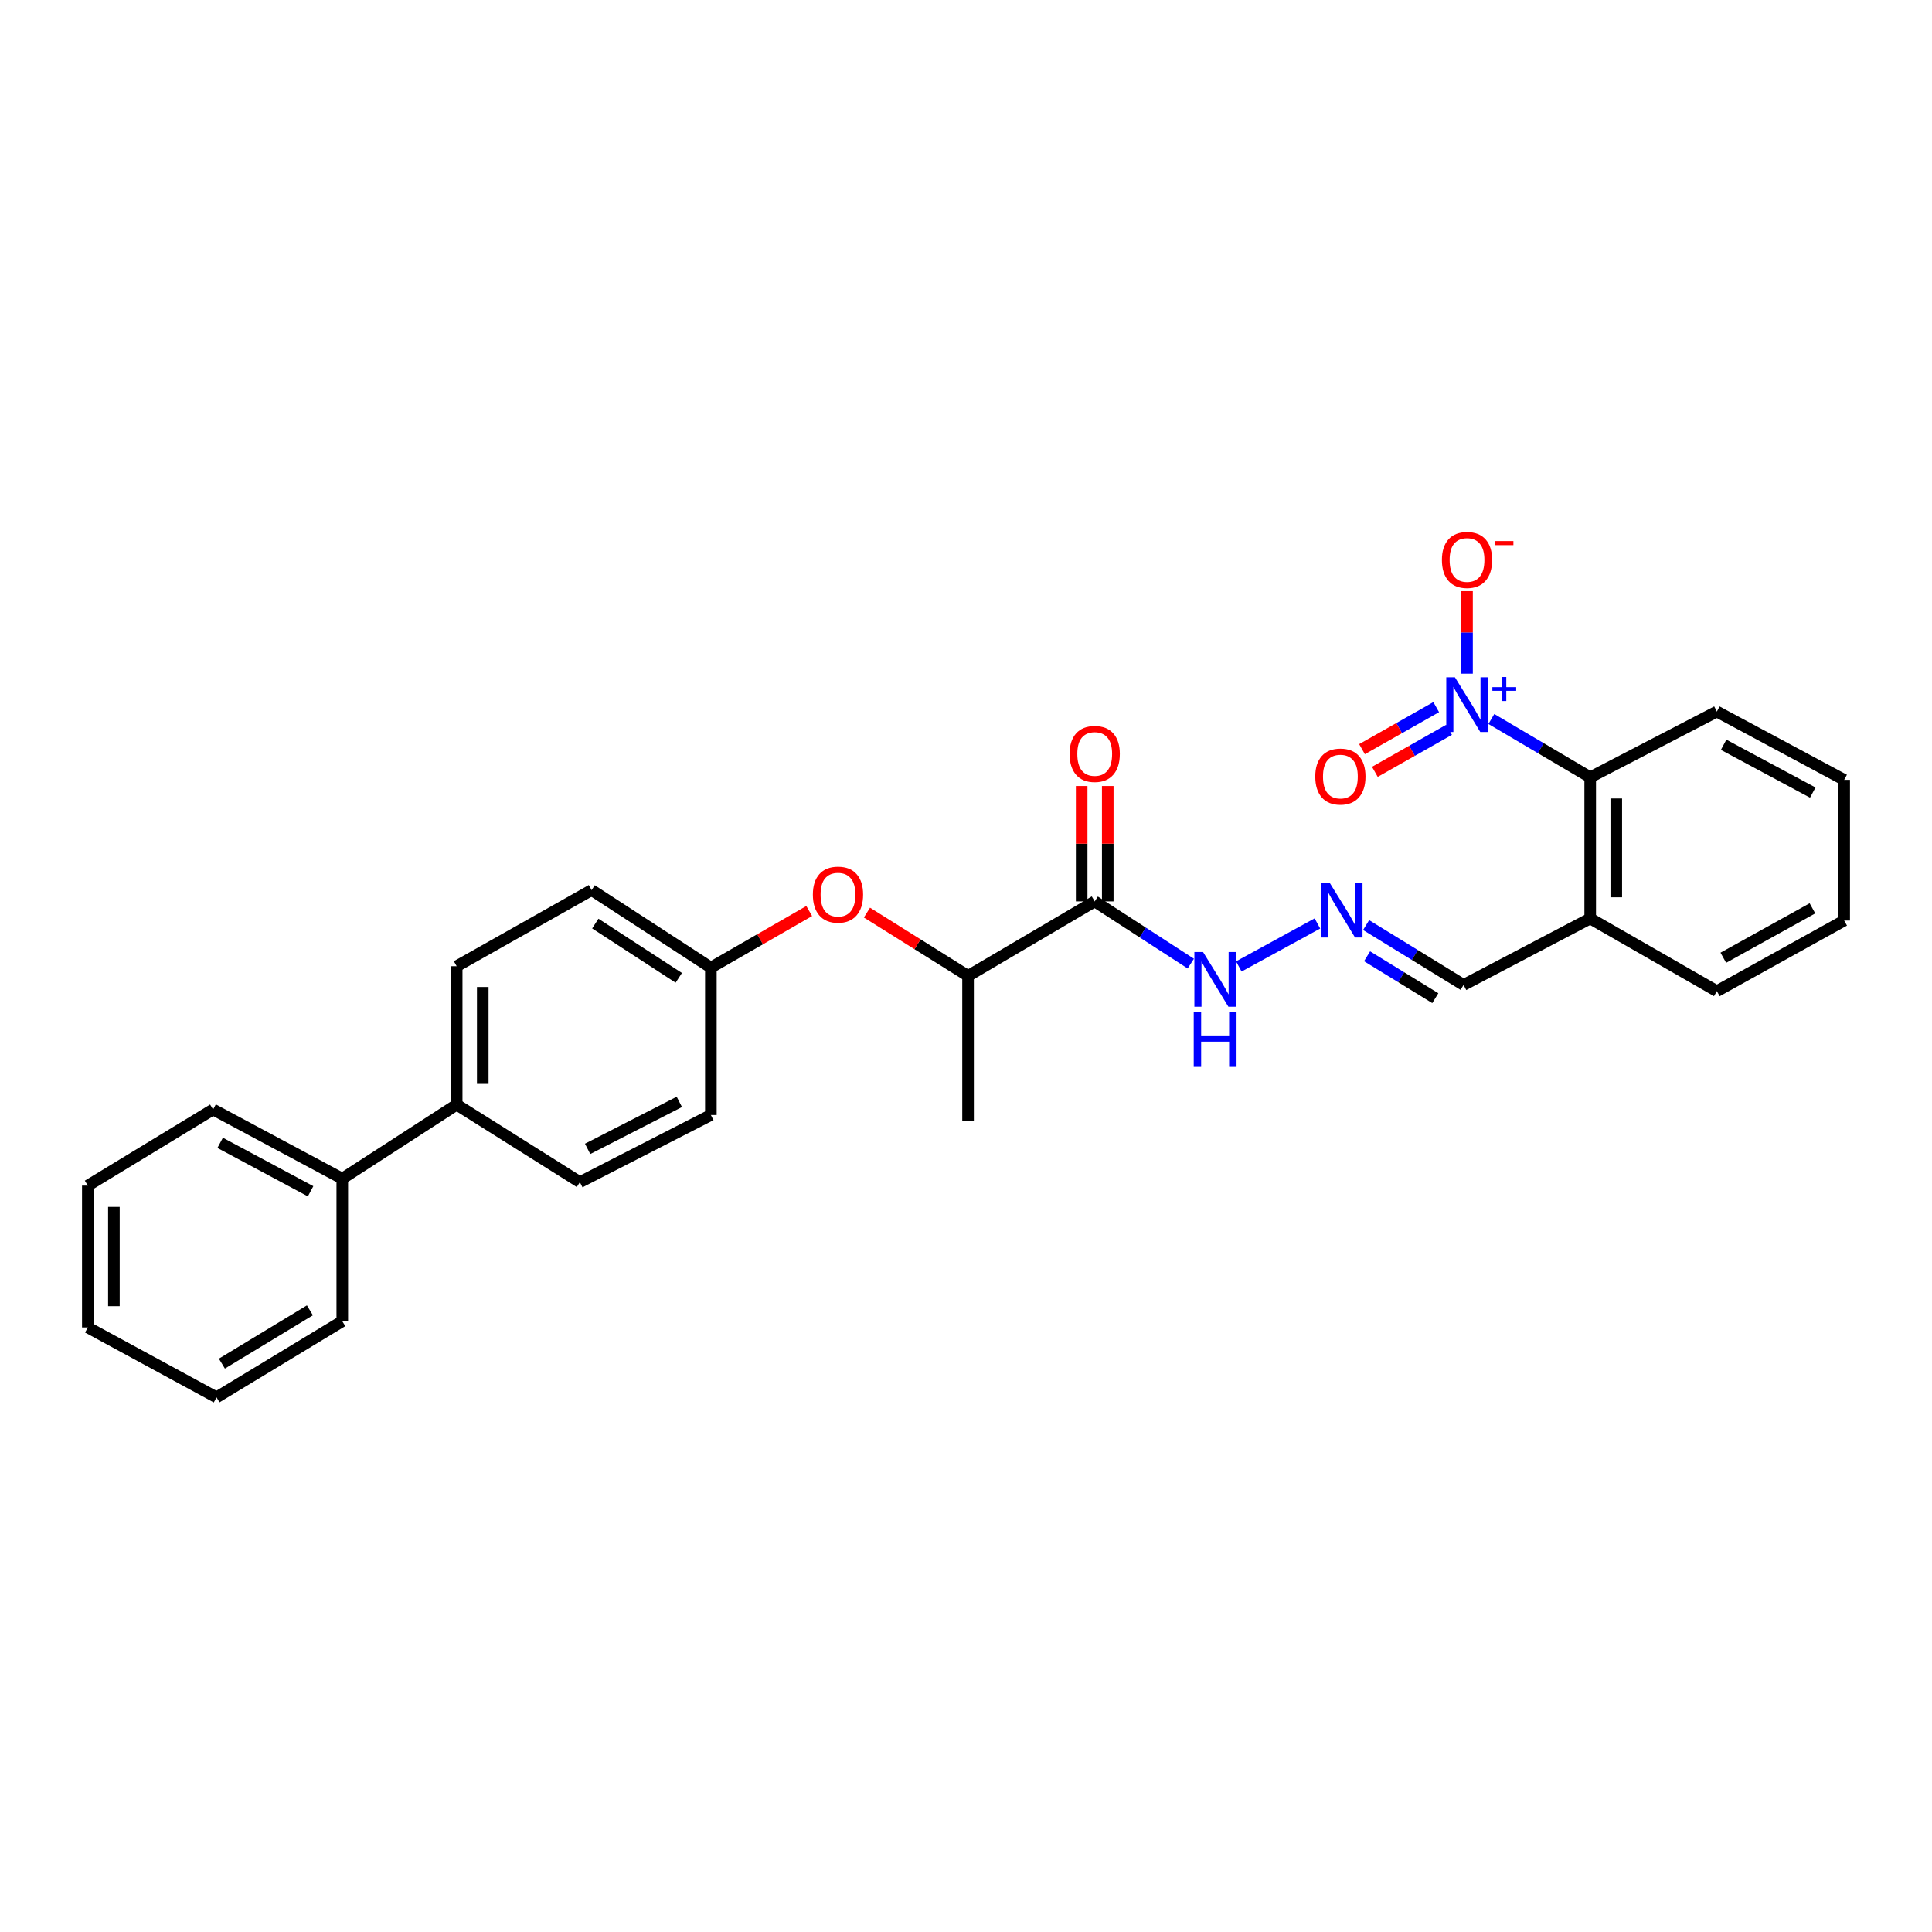 <?xml version='1.0' encoding='iso-8859-1'?>
<svg version='1.1' baseProfile='full'
              xmlns='http://www.w3.org/2000/svg'
                      xmlns:rdkit='http://www.rdkit.org/xml'
                      xmlns:xlink='http://www.w3.org/1999/xlink'
                  xml:space='preserve'
width='1000px' height='1000px' viewBox='0 0 1000 1000'>
<!-- END OF HEADER -->
<rect style='opacity:1.0;fill:#FFFFFF;stroke:none' width='1000' height='1000' x='0' y='0'> </rect>
<path class='bond-1' d='M 771.917,372.149 L 797.5,387.24' style='fill:none;fill-rule:evenodd;stroke:#0000FF;stroke-width:6px;stroke-linecap:butt;stroke-linejoin:miter;stroke-opacity:1' />
<path class='bond-1' d='M 797.5,387.24 L 823.083,402.331' style='fill:none;fill-rule:evenodd;stroke:#000000;stroke-width:6px;stroke-linecap:butt;stroke-linejoin:miter;stroke-opacity:1' />
<path class='bond-4' d='M 759.327,348.687 L 759.327,327.335' style='fill:none;fill-rule:evenodd;stroke:#0000FF;stroke-width:6px;stroke-linecap:butt;stroke-linejoin:miter;stroke-opacity:1' />
<path class='bond-4' d='M 759.327,327.335 L 759.327,305.982' style='fill:none;fill-rule:evenodd;stroke:#FF0000;stroke-width:6px;stroke-linecap:butt;stroke-linejoin:miter;stroke-opacity:1' />
<path class='bond-6' d='M 743.376,366.004 L 724.174,376.885' style='fill:none;fill-rule:evenodd;stroke:#0000FF;stroke-width:6px;stroke-linecap:butt;stroke-linejoin:miter;stroke-opacity:1' />
<path class='bond-6' d='M 724.174,376.885 L 704.973,387.767' style='fill:none;fill-rule:evenodd;stroke:#FF0000;stroke-width:6px;stroke-linecap:butt;stroke-linejoin:miter;stroke-opacity:1' />
<path class='bond-6' d='M 750.03,377.746 L 730.829,388.627' style='fill:none;fill-rule:evenodd;stroke:#0000FF;stroke-width:6px;stroke-linecap:butt;stroke-linejoin:miter;stroke-opacity:1' />
<path class='bond-6' d='M 730.829,388.627 L 711.627,399.509' style='fill:none;fill-rule:evenodd;stroke:#FF0000;stroke-width:6px;stroke-linecap:butt;stroke-linejoin:miter;stroke-opacity:1' />
<path class='bond-0' d='M 566.62,466.567 L 591.487,482.667' style='fill:none;fill-rule:evenodd;stroke:#000000;stroke-width:6px;stroke-linecap:butt;stroke-linejoin:miter;stroke-opacity:1' />
<path class='bond-0' d='M 591.487,482.667 L 616.355,498.766' style='fill:none;fill-rule:evenodd;stroke:#0000FF;stroke-width:6px;stroke-linecap:butt;stroke-linejoin:miter;stroke-opacity:1' />
<path class='bond-5' d='M 566.62,466.567 L 501.065,505.129' style='fill:none;fill-rule:evenodd;stroke:#000000;stroke-width:6px;stroke-linecap:butt;stroke-linejoin:miter;stroke-opacity:1' />
<path class='bond-9' d='M 573.368,466.567 L 573.368,436.7' style='fill:none;fill-rule:evenodd;stroke:#000000;stroke-width:6px;stroke-linecap:butt;stroke-linejoin:miter;stroke-opacity:1' />
<path class='bond-9' d='M 573.368,436.7 L 573.368,406.832' style='fill:none;fill-rule:evenodd;stroke:#FF0000;stroke-width:6px;stroke-linecap:butt;stroke-linejoin:miter;stroke-opacity:1' />
<path class='bond-9' d='M 559.872,466.567 L 559.872,436.7' style='fill:none;fill-rule:evenodd;stroke:#000000;stroke-width:6px;stroke-linecap:butt;stroke-linejoin:miter;stroke-opacity:1' />
<path class='bond-9' d='M 559.872,436.7 L 559.872,406.832' style='fill:none;fill-rule:evenodd;stroke:#FF0000;stroke-width:6px;stroke-linecap:butt;stroke-linejoin:miter;stroke-opacity:1' />
<path class='bond-3' d='M 823.083,402.331 L 823.083,475.4' style='fill:none;fill-rule:evenodd;stroke:#000000;stroke-width:6px;stroke-linecap:butt;stroke-linejoin:miter;stroke-opacity:1' />
<path class='bond-3' d='M 836.579,413.292 L 836.579,464.44' style='fill:none;fill-rule:evenodd;stroke:#000000;stroke-width:6px;stroke-linecap:butt;stroke-linejoin:miter;stroke-opacity:1' />
<path class='bond-18' d='M 823.083,402.331 L 888.645,368.298' style='fill:none;fill-rule:evenodd;stroke:#000000;stroke-width:6px;stroke-linecap:butt;stroke-linejoin:miter;stroke-opacity:1' />
<path class='bond-2' d='M 707.088,478.823 L 732.315,494.308' style='fill:none;fill-rule:evenodd;stroke:#0000FF;stroke-width:6px;stroke-linecap:butt;stroke-linejoin:miter;stroke-opacity:1' />
<path class='bond-2' d='M 732.315,494.308 L 757.542,509.793' style='fill:none;fill-rule:evenodd;stroke:#000000;stroke-width:6px;stroke-linecap:butt;stroke-linejoin:miter;stroke-opacity:1' />
<path class='bond-2' d='M 707.596,494.971 L 725.255,505.811' style='fill:none;fill-rule:evenodd;stroke:#0000FF;stroke-width:6px;stroke-linecap:butt;stroke-linejoin:miter;stroke-opacity:1' />
<path class='bond-2' d='M 725.255,505.811 L 742.914,516.65' style='fill:none;fill-rule:evenodd;stroke:#000000;stroke-width:6px;stroke-linecap:butt;stroke-linejoin:miter;stroke-opacity:1' />
<path class='bond-8' d='M 681.891,477.987 L 641.199,500.227' style='fill:none;fill-rule:evenodd;stroke:#0000FF;stroke-width:6px;stroke-linecap:butt;stroke-linejoin:miter;stroke-opacity:1' />
<path class='bond-11' d='M 823.083,475.4 L 757.542,509.793' style='fill:none;fill-rule:evenodd;stroke:#000000;stroke-width:6px;stroke-linecap:butt;stroke-linejoin:miter;stroke-opacity:1' />
<path class='bond-19' d='M 823.083,475.4 L 888.645,513.017' style='fill:none;fill-rule:evenodd;stroke:#000000;stroke-width:6px;stroke-linecap:butt;stroke-linejoin:miter;stroke-opacity:1' />
<path class='bond-7' d='M 501.065,505.129 L 474.895,488.747' style='fill:none;fill-rule:evenodd;stroke:#000000;stroke-width:6px;stroke-linecap:butt;stroke-linejoin:miter;stroke-opacity:1' />
<path class='bond-7' d='M 474.895,488.747 L 448.726,472.364' style='fill:none;fill-rule:evenodd;stroke:#FF0000;stroke-width:6px;stroke-linecap:butt;stroke-linejoin:miter;stroke-opacity:1' />
<path class='bond-20' d='M 501.065,505.129 L 501.065,580.342' style='fill:none;fill-rule:evenodd;stroke:#000000;stroke-width:6px;stroke-linecap:butt;stroke-linejoin:miter;stroke-opacity:1' />
<path class='bond-15' d='M 418.842,471.551 L 393.394,486.189' style='fill:none;fill-rule:evenodd;stroke:#FF0000;stroke-width:6px;stroke-linecap:butt;stroke-linejoin:miter;stroke-opacity:1' />
<path class='bond-15' d='M 393.394,486.189 L 367.945,500.826' style='fill:none;fill-rule:evenodd;stroke:#000000;stroke-width:6px;stroke-linecap:butt;stroke-linejoin:miter;stroke-opacity:1' />
<path class='bond-10' d='M 236.377,571.764 L 236.377,500.121' style='fill:none;fill-rule:evenodd;stroke:#000000;stroke-width:6px;stroke-linecap:butt;stroke-linejoin:miter;stroke-opacity:1' />
<path class='bond-10' d='M 249.873,561.018 L 249.873,510.867' style='fill:none;fill-rule:evenodd;stroke:#000000;stroke-width:6px;stroke-linecap:butt;stroke-linejoin:miter;stroke-opacity:1' />
<path class='bond-12' d='M 236.377,571.764 L 177.165,610.072' style='fill:none;fill-rule:evenodd;stroke:#000000;stroke-width:6px;stroke-linecap:butt;stroke-linejoin:miter;stroke-opacity:1' />
<path class='bond-29' d='M 236.377,571.764 L 300.133,611.879' style='fill:none;fill-rule:evenodd;stroke:#000000;stroke-width:6px;stroke-linecap:butt;stroke-linejoin:miter;stroke-opacity:1' />
<path class='bond-21' d='M 177.165,610.072 L 110.29,574.261' style='fill:none;fill-rule:evenodd;stroke:#000000;stroke-width:6px;stroke-linecap:butt;stroke-linejoin:miter;stroke-opacity:1' />
<path class='bond-21' d='M 160.762,616.598 L 113.95,591.531' style='fill:none;fill-rule:evenodd;stroke:#000000;stroke-width:6px;stroke-linecap:butt;stroke-linejoin:miter;stroke-opacity:1' />
<path class='bond-22' d='M 177.165,610.072 L 177.165,683.867' style='fill:none;fill-rule:evenodd;stroke:#000000;stroke-width:6px;stroke-linecap:butt;stroke-linejoin:miter;stroke-opacity:1' />
<path class='bond-13' d='M 236.377,500.121 L 306.221,460.711' style='fill:none;fill-rule:evenodd;stroke:#000000;stroke-width:6px;stroke-linecap:butt;stroke-linejoin:miter;stroke-opacity:1' />
<path class='bond-14' d='M 300.133,611.879 L 367.945,577.133' style='fill:none;fill-rule:evenodd;stroke:#000000;stroke-width:6px;stroke-linecap:butt;stroke-linejoin:miter;stroke-opacity:1' />
<path class='bond-14' d='M 304.15,594.655 L 351.618,570.333' style='fill:none;fill-rule:evenodd;stroke:#000000;stroke-width:6px;stroke-linecap:butt;stroke-linejoin:miter;stroke-opacity:1' />
<path class='bond-16' d='M 367.945,500.826 L 367.945,577.133' style='fill:none;fill-rule:evenodd;stroke:#000000;stroke-width:6px;stroke-linecap:butt;stroke-linejoin:miter;stroke-opacity:1' />
<path class='bond-17' d='M 367.945,500.826 L 306.221,460.711' style='fill:none;fill-rule:evenodd;stroke:#000000;stroke-width:6px;stroke-linecap:butt;stroke-linejoin:miter;stroke-opacity:1' />
<path class='bond-17' d='M 351.332,506.125 L 308.125,478.045' style='fill:none;fill-rule:evenodd;stroke:#000000;stroke-width:6px;stroke-linecap:butt;stroke-linejoin:miter;stroke-opacity:1' />
<path class='bond-23' d='M 888.645,368.298 L 954.545,403.651' style='fill:none;fill-rule:evenodd;stroke:#000000;stroke-width:6px;stroke-linecap:butt;stroke-linejoin:miter;stroke-opacity:1' />
<path class='bond-23' d='M 892.15,385.494 L 938.28,410.241' style='fill:none;fill-rule:evenodd;stroke:#000000;stroke-width:6px;stroke-linecap:butt;stroke-linejoin:miter;stroke-opacity:1' />
<path class='bond-28' d='M 888.645,513.017 L 954.545,476.479' style='fill:none;fill-rule:evenodd;stroke:#000000;stroke-width:6px;stroke-linecap:butt;stroke-linejoin:miter;stroke-opacity:1' />
<path class='bond-28' d='M 891.986,495.733 L 938.116,470.157' style='fill:none;fill-rule:evenodd;stroke:#000000;stroke-width:6px;stroke-linecap:butt;stroke-linejoin:miter;stroke-opacity:1' />
<path class='bond-25' d='M 110.29,574.261 L 45.455,613.671' style='fill:none;fill-rule:evenodd;stroke:#000000;stroke-width:6px;stroke-linecap:butt;stroke-linejoin:miter;stroke-opacity:1' />
<path class='bond-26' d='M 177.165,683.867 L 112.075,723.27' style='fill:none;fill-rule:evenodd;stroke:#000000;stroke-width:6px;stroke-linecap:butt;stroke-linejoin:miter;stroke-opacity:1' />
<path class='bond-26' d='M 160.412,678.232 L 114.849,705.813' style='fill:none;fill-rule:evenodd;stroke:#000000;stroke-width:6px;stroke-linecap:butt;stroke-linejoin:miter;stroke-opacity:1' />
<path class='bond-24' d='M 954.545,403.651 L 954.545,476.479' style='fill:none;fill-rule:evenodd;stroke:#000000;stroke-width:6px;stroke-linecap:butt;stroke-linejoin:miter;stroke-opacity:1' />
<path class='bond-30' d='M 45.455,613.671 L 45.455,687.092' style='fill:none;fill-rule:evenodd;stroke:#000000;stroke-width:6px;stroke-linecap:butt;stroke-linejoin:miter;stroke-opacity:1' />
<path class='bond-30' d='M 58.951,624.684 L 58.951,676.078' style='fill:none;fill-rule:evenodd;stroke:#000000;stroke-width:6px;stroke-linecap:butt;stroke-linejoin:miter;stroke-opacity:1' />
<path class='bond-27' d='M 112.075,723.27 L 45.455,687.092' style='fill:none;fill-rule:evenodd;stroke:#000000;stroke-width:6px;stroke-linecap:butt;stroke-linejoin:miter;stroke-opacity:1' />
<path  class='atom-0' d='M 753.067 350.561
L 762.347 365.561
Q 763.267 367.041, 764.747 369.721
Q 766.227 372.401, 766.307 372.561
L 766.307 350.561
L 770.067 350.561
L 770.067 378.881
L 766.187 378.881
L 756.227 362.481
Q 755.067 360.561, 753.827 358.361
Q 752.627 356.161, 752.267 355.481
L 752.267 378.881
L 748.587 378.881
L 748.587 350.561
L 753.067 350.561
' fill='#0000FF'/>
<path  class='atom-0' d='M 772.443 355.666
L 777.432 355.666
L 777.432 350.413
L 779.65 350.413
L 779.65 355.666
L 784.772 355.666
L 784.772 357.567
L 779.65 357.567
L 779.65 362.847
L 777.432 362.847
L 777.432 357.567
L 772.443 357.567
L 772.443 355.666
' fill='#0000FF'/>
<path  class='atom-3' d='M 688.239 456.936
L 697.519 471.936
Q 698.439 473.416, 699.919 476.096
Q 701.399 478.776, 701.479 478.936
L 701.479 456.936
L 705.239 456.936
L 705.239 485.256
L 701.359 485.256
L 691.399 468.856
Q 690.239 466.936, 688.999 464.736
Q 687.799 462.536, 687.439 461.856
L 687.439 485.256
L 683.759 485.256
L 683.759 456.936
L 688.239 456.936
' fill='#0000FF'/>
<path  class='atom-5' d='M 746.327 289.829
Q 746.327 283.029, 749.687 279.229
Q 753.047 275.429, 759.327 275.429
Q 765.607 275.429, 768.967 279.229
Q 772.327 283.029, 772.327 289.829
Q 772.327 296.709, 768.927 300.629
Q 765.527 304.509, 759.327 304.509
Q 753.087 304.509, 749.687 300.629
Q 746.327 296.749, 746.327 289.829
M 759.327 301.309
Q 763.647 301.309, 765.967 298.429
Q 768.327 295.509, 768.327 289.829
Q 768.327 284.269, 765.967 281.469
Q 763.647 278.629, 759.327 278.629
Q 755.007 278.629, 752.647 281.429
Q 750.327 284.229, 750.327 289.829
Q 750.327 295.549, 752.647 298.429
Q 755.007 301.309, 759.327 301.309
' fill='#FF0000'/>
<path  class='atom-5' d='M 773.647 280.051
L 783.336 280.051
L 783.336 282.163
L 773.647 282.163
L 773.647 280.051
' fill='#FF0000'/>
<path  class='atom-7' d='M 680.779 401.947
Q 680.779 395.147, 684.139 391.347
Q 687.499 387.547, 693.779 387.547
Q 700.059 387.547, 703.419 391.347
Q 706.779 395.147, 706.779 401.947
Q 706.779 408.827, 703.379 412.747
Q 699.979 416.627, 693.779 416.627
Q 687.539 416.627, 684.139 412.747
Q 680.779 408.867, 680.779 401.947
M 693.779 413.427
Q 698.099 413.427, 700.419 410.547
Q 702.779 407.627, 702.779 401.947
Q 702.779 396.387, 700.419 393.587
Q 698.099 390.747, 693.779 390.747
Q 689.459 390.747, 687.099 393.547
Q 684.779 396.347, 684.779 401.947
Q 684.779 407.667, 687.099 410.547
Q 689.459 413.427, 693.779 413.427
' fill='#FF0000'/>
<path  class='atom-8' d='M 420.74 463.063
Q 420.74 456.263, 424.1 452.463
Q 427.46 448.663, 433.74 448.663
Q 440.02 448.663, 443.38 452.463
Q 446.74 456.263, 446.74 463.063
Q 446.74 469.943, 443.34 473.863
Q 439.94 477.743, 433.74 477.743
Q 427.5 477.743, 424.1 473.863
Q 420.74 469.983, 420.74 463.063
M 433.74 474.543
Q 438.06 474.543, 440.38 471.663
Q 442.74 468.743, 442.74 463.063
Q 442.74 457.503, 440.38 454.703
Q 438.06 451.863, 433.74 451.863
Q 429.42 451.863, 427.06 454.663
Q 424.74 457.463, 424.74 463.063
Q 424.74 468.783, 427.06 471.663
Q 429.42 474.543, 433.74 474.543
' fill='#FF0000'/>
<path  class='atom-9' d='M 622.691 492.761
L 631.971 507.761
Q 632.891 509.241, 634.371 511.921
Q 635.851 514.601, 635.931 514.761
L 635.931 492.761
L 639.691 492.761
L 639.691 521.081
L 635.811 521.081
L 625.851 504.681
Q 624.691 502.761, 623.451 500.561
Q 622.251 498.361, 621.891 497.681
L 621.891 521.081
L 618.211 521.081
L 618.211 492.761
L 622.691 492.761
' fill='#0000FF'/>
<path  class='atom-9' d='M 617.871 523.913
L 621.711 523.913
L 621.711 535.953
L 636.191 535.953
L 636.191 523.913
L 640.031 523.913
L 640.031 552.233
L 636.191 552.233
L 636.191 539.153
L 621.711 539.153
L 621.711 552.233
L 617.871 552.233
L 617.871 523.913
' fill='#0000FF'/>
<path  class='atom-10' d='M 553.62 390.242
Q 553.62 383.442, 556.98 379.642
Q 560.34 375.842, 566.62 375.842
Q 572.9 375.842, 576.26 379.642
Q 579.62 383.442, 579.62 390.242
Q 579.62 397.122, 576.22 401.042
Q 572.82 404.922, 566.62 404.922
Q 560.38 404.922, 556.98 401.042
Q 553.62 397.162, 553.62 390.242
M 566.62 401.722
Q 570.94 401.722, 573.26 398.842
Q 575.62 395.922, 575.62 390.242
Q 575.62 384.682, 573.26 381.882
Q 570.94 379.042, 566.62 379.042
Q 562.3 379.042, 559.94 381.842
Q 557.62 384.642, 557.62 390.242
Q 557.62 395.962, 559.94 398.842
Q 562.3 401.722, 566.62 401.722
' fill='#FF0000'/>
</svg>

